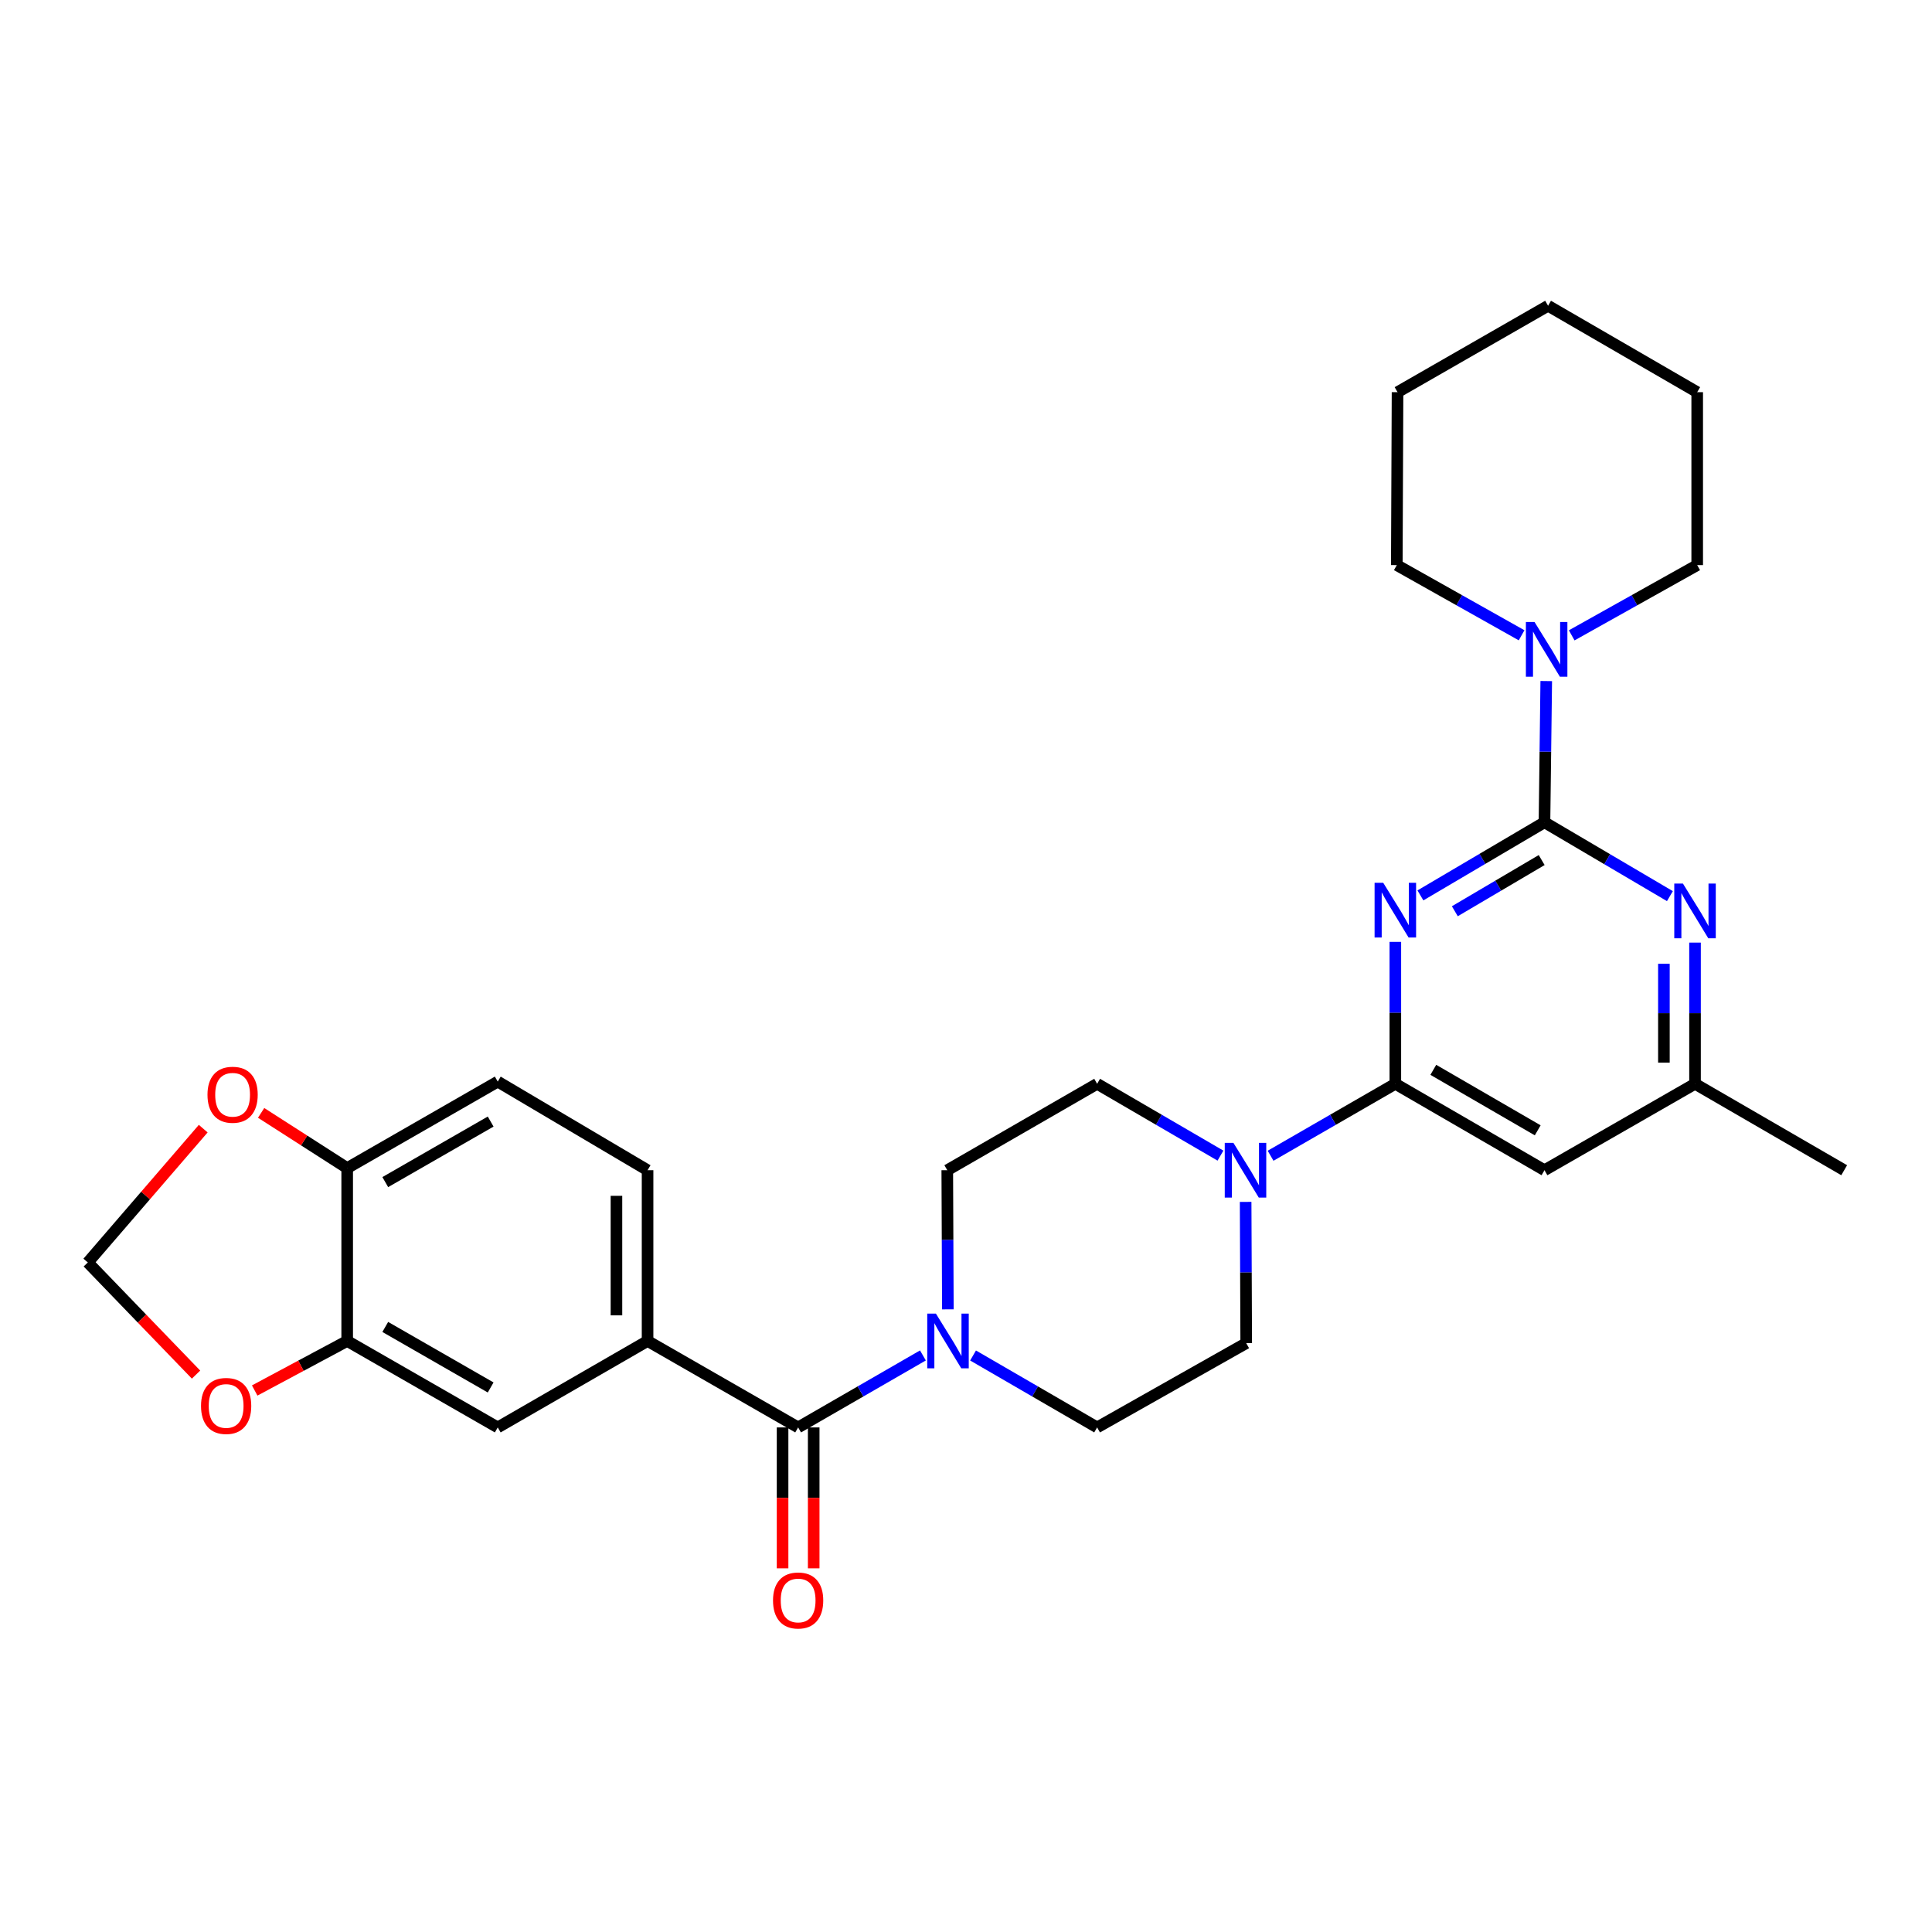 <?xml version='1.0' encoding='iso-8859-1'?>
<svg version='1.1' baseProfile='full'
              xmlns='http://www.w3.org/2000/svg'
                      xmlns:rdkit='http://www.rdkit.org/xml'
                      xmlns:xlink='http://www.w3.org/1999/xlink'
                  xml:space='preserve'
width='1000px' height='1000px' viewBox='0 0 1000 1000'>
<!-- END OF HEADER -->
<rect style='opacity:1.0;fill:#FFFFFF;stroke:none' width='1000' height='1000' x='0' y='0'> </rect>
<path class='bond-0' d='M 735.206,463.456 L 767.313,444.532' style='fill:none;fill-rule:evenodd;stroke:#0000FF;stroke-width:6px;stroke-linecap:butt;stroke-linejoin:miter;stroke-opacity:1' />
<path class='bond-0' d='M 767.313,444.532 L 799.421,425.608' style='fill:none;fill-rule:evenodd;stroke:#000000;stroke-width:6px;stroke-linecap:butt;stroke-linejoin:miter;stroke-opacity:1' />
<path class='bond-0' d='M 753.017,471.656 L 775.492,458.41' style='fill:none;fill-rule:evenodd;stroke:#0000FF;stroke-width:6px;stroke-linecap:butt;stroke-linejoin:miter;stroke-opacity:1' />
<path class='bond-0' d='M 775.492,458.41 L 797.968,445.163' style='fill:none;fill-rule:evenodd;stroke:#000000;stroke-width:6px;stroke-linecap:butt;stroke-linejoin:miter;stroke-opacity:1' />
<path class='bond-1' d='M 722.225,487.513 L 722.225,524.243' style='fill:none;fill-rule:evenodd;stroke:#0000FF;stroke-width:6px;stroke-linecap:butt;stroke-linejoin:miter;stroke-opacity:1' />
<path class='bond-1' d='M 722.225,524.243 L 722.225,560.973' style='fill:none;fill-rule:evenodd;stroke:#000000;stroke-width:6px;stroke-linecap:butt;stroke-linejoin:miter;stroke-opacity:1' />
<path class='bond-3' d='M 799.421,425.608 L 831.881,444.722' style='fill:none;fill-rule:evenodd;stroke:#000000;stroke-width:6px;stroke-linecap:butt;stroke-linejoin:miter;stroke-opacity:1' />
<path class='bond-3' d='M 831.881,444.722 L 864.34,463.836' style='fill:none;fill-rule:evenodd;stroke:#0000FF;stroke-width:6px;stroke-linecap:butt;stroke-linejoin:miter;stroke-opacity:1' />
<path class='bond-6' d='M 799.421,425.608 L 799.878,389.061' style='fill:none;fill-rule:evenodd;stroke:#000000;stroke-width:6px;stroke-linecap:butt;stroke-linejoin:miter;stroke-opacity:1' />
<path class='bond-6' d='M 799.878,389.061 L 800.334,352.514' style='fill:none;fill-rule:evenodd;stroke:#0000FF;stroke-width:6px;stroke-linecap:butt;stroke-linejoin:miter;stroke-opacity:1' />
<path class='bond-4' d='M 722.225,560.973 L 689.938,579.595' style='fill:none;fill-rule:evenodd;stroke:#000000;stroke-width:6px;stroke-linecap:butt;stroke-linejoin:miter;stroke-opacity:1' />
<path class='bond-4' d='M 689.938,579.595 L 657.65,598.216' style='fill:none;fill-rule:evenodd;stroke:#0000FF;stroke-width:6px;stroke-linecap:butt;stroke-linejoin:miter;stroke-opacity:1' />
<path class='bond-7' d='M 722.225,560.973 L 799.421,605.701' style='fill:none;fill-rule:evenodd;stroke:#000000;stroke-width:6px;stroke-linecap:butt;stroke-linejoin:miter;stroke-opacity:1' />
<path class='bond-7' d='M 741.88,553.745 L 795.917,585.054' style='fill:none;fill-rule:evenodd;stroke:#000000;stroke-width:6px;stroke-linecap:butt;stroke-linejoin:miter;stroke-opacity:1' />
<path class='bond-2' d='M 413.113,738.829 L 445.409,720.199' style='fill:none;fill-rule:evenodd;stroke:#000000;stroke-width:6px;stroke-linecap:butt;stroke-linejoin:miter;stroke-opacity:1' />
<path class='bond-2' d='M 445.409,720.199 L 477.705,701.57' style='fill:none;fill-rule:evenodd;stroke:#0000FF;stroke-width:6px;stroke-linecap:butt;stroke-linejoin:miter;stroke-opacity:1' />
<path class='bond-8' d='M 413.113,738.829 L 335.183,694.083' style='fill:none;fill-rule:evenodd;stroke:#000000;stroke-width:6px;stroke-linecap:butt;stroke-linejoin:miter;stroke-opacity:1' />
<path class='bond-20' d='M 405.058,738.829 L 405.058,775.296' style='fill:none;fill-rule:evenodd;stroke:#000000;stroke-width:6px;stroke-linecap:butt;stroke-linejoin:miter;stroke-opacity:1' />
<path class='bond-20' d='M 405.058,775.296 L 405.058,811.763' style='fill:none;fill-rule:evenodd;stroke:#FF0000;stroke-width:6px;stroke-linecap:butt;stroke-linejoin:miter;stroke-opacity:1' />
<path class='bond-20' d='M 421.167,738.829 L 421.167,775.296' style='fill:none;fill-rule:evenodd;stroke:#000000;stroke-width:6px;stroke-linecap:butt;stroke-linejoin:miter;stroke-opacity:1' />
<path class='bond-20' d='M 421.167,775.296 L 421.167,811.763' style='fill:none;fill-rule:evenodd;stroke:#FF0000;stroke-width:6px;stroke-linecap:butt;stroke-linejoin:miter;stroke-opacity:1' />
<path class='bond-29' d='M 877.341,487.888 L 877.341,524.431' style='fill:none;fill-rule:evenodd;stroke:#0000FF;stroke-width:6px;stroke-linecap:butt;stroke-linejoin:miter;stroke-opacity:1' />
<path class='bond-29' d='M 877.341,524.431 L 877.341,560.973' style='fill:none;fill-rule:evenodd;stroke:#000000;stroke-width:6px;stroke-linecap:butt;stroke-linejoin:miter;stroke-opacity:1' />
<path class='bond-29' d='M 861.233,498.851 L 861.233,524.431' style='fill:none;fill-rule:evenodd;stroke:#0000FF;stroke-width:6px;stroke-linecap:butt;stroke-linejoin:miter;stroke-opacity:1' />
<path class='bond-29' d='M 861.233,524.431 L 861.233,550.011' style='fill:none;fill-rule:evenodd;stroke:#000000;stroke-width:6px;stroke-linecap:butt;stroke-linejoin:miter;stroke-opacity:1' />
<path class='bond-15' d='M 644.739,622.099 L 644.889,658.655' style='fill:none;fill-rule:evenodd;stroke:#0000FF;stroke-width:6px;stroke-linecap:butt;stroke-linejoin:miter;stroke-opacity:1' />
<path class='bond-15' d='M 644.889,658.655 L 645.039,695.211' style='fill:none;fill-rule:evenodd;stroke:#000000;stroke-width:6px;stroke-linecap:butt;stroke-linejoin:miter;stroke-opacity:1' />
<path class='bond-16' d='M 631.71,598.152 L 599.79,579.563' style='fill:none;fill-rule:evenodd;stroke:#0000FF;stroke-width:6px;stroke-linecap:butt;stroke-linejoin:miter;stroke-opacity:1' />
<path class='bond-16' d='M 599.79,579.563 L 567.87,560.973' style='fill:none;fill-rule:evenodd;stroke:#000000;stroke-width:6px;stroke-linecap:butt;stroke-linejoin:miter;stroke-opacity:1' />
<path class='bond-5' d='M 490.614,677.714 L 490.461,641.707' style='fill:none;fill-rule:evenodd;stroke:#0000FF;stroke-width:6px;stroke-linecap:butt;stroke-linejoin:miter;stroke-opacity:1' />
<path class='bond-5' d='M 490.461,641.707 L 490.308,605.701' style='fill:none;fill-rule:evenodd;stroke:#000000;stroke-width:6px;stroke-linecap:butt;stroke-linejoin:miter;stroke-opacity:1' />
<path class='bond-30' d='M 503.654,701.602 L 535.762,720.216' style='fill:none;fill-rule:evenodd;stroke:#0000FF;stroke-width:6px;stroke-linecap:butt;stroke-linejoin:miter;stroke-opacity:1' />
<path class='bond-30' d='M 535.762,720.216 L 567.87,738.829' style='fill:none;fill-rule:evenodd;stroke:#000000;stroke-width:6px;stroke-linecap:butt;stroke-linejoin:miter;stroke-opacity:1' />
<path class='bond-23' d='M 787.575,328.825 L 755.281,310.662' style='fill:none;fill-rule:evenodd;stroke:#0000FF;stroke-width:6px;stroke-linecap:butt;stroke-linejoin:miter;stroke-opacity:1' />
<path class='bond-23' d='M 755.281,310.662 L 722.986,292.499' style='fill:none;fill-rule:evenodd;stroke:#000000;stroke-width:6px;stroke-linecap:butt;stroke-linejoin:miter;stroke-opacity:1' />
<path class='bond-24' d='M 813.512,328.856 L 845.99,310.677' style='fill:none;fill-rule:evenodd;stroke:#0000FF;stroke-width:6px;stroke-linecap:butt;stroke-linejoin:miter;stroke-opacity:1' />
<path class='bond-24' d='M 845.99,310.677 L 878.469,292.499' style='fill:none;fill-rule:evenodd;stroke:#000000;stroke-width:6px;stroke-linecap:butt;stroke-linejoin:miter;stroke-opacity:1' />
<path class='bond-11' d='M 799.421,605.701 L 877.341,560.973' style='fill:none;fill-rule:evenodd;stroke:#000000;stroke-width:6px;stroke-linecap:butt;stroke-linejoin:miter;stroke-opacity:1' />
<path class='bond-10' d='M 335.183,694.083 L 257.63,738.829' style='fill:none;fill-rule:evenodd;stroke:#000000;stroke-width:6px;stroke-linecap:butt;stroke-linejoin:miter;stroke-opacity:1' />
<path class='bond-21' d='M 335.183,694.083 L 335.183,605.701' style='fill:none;fill-rule:evenodd;stroke:#000000;stroke-width:6px;stroke-linecap:butt;stroke-linejoin:miter;stroke-opacity:1' />
<path class='bond-21' d='M 319.075,680.826 L 319.075,618.959' style='fill:none;fill-rule:evenodd;stroke:#000000;stroke-width:6px;stroke-linecap:butt;stroke-linejoin:miter;stroke-opacity:1' />
<path class='bond-9' d='M 179.701,694.083 L 257.63,738.829' style='fill:none;fill-rule:evenodd;stroke:#000000;stroke-width:6px;stroke-linecap:butt;stroke-linejoin:miter;stroke-opacity:1' />
<path class='bond-9' d='M 199.411,686.825 L 253.962,718.148' style='fill:none;fill-rule:evenodd;stroke:#000000;stroke-width:6px;stroke-linecap:butt;stroke-linejoin:miter;stroke-opacity:1' />
<path class='bond-13' d='M 179.701,694.083 L 155.763,706.902' style='fill:none;fill-rule:evenodd;stroke:#000000;stroke-width:6px;stroke-linecap:butt;stroke-linejoin:miter;stroke-opacity:1' />
<path class='bond-13' d='M 155.763,706.902 L 131.825,719.721' style='fill:none;fill-rule:evenodd;stroke:#FF0000;stroke-width:6px;stroke-linecap:butt;stroke-linejoin:miter;stroke-opacity:1' />
<path class='bond-32' d='M 179.701,694.083 L 179.701,604.6' style='fill:none;fill-rule:evenodd;stroke:#000000;stroke-width:6px;stroke-linecap:butt;stroke-linejoin:miter;stroke-opacity:1' />
<path class='bond-25' d='M 877.341,560.973 L 954.545,605.701' style='fill:none;fill-rule:evenodd;stroke:#000000;stroke-width:6px;stroke-linecap:butt;stroke-linejoin:miter;stroke-opacity:1' />
<path class='bond-12' d='M 179.701,604.6 L 257.63,559.837' style='fill:none;fill-rule:evenodd;stroke:#000000;stroke-width:6px;stroke-linecap:butt;stroke-linejoin:miter;stroke-opacity:1' />
<path class='bond-12' d='M 199.414,611.854 L 253.964,580.519' style='fill:none;fill-rule:evenodd;stroke:#000000;stroke-width:6px;stroke-linecap:butt;stroke-linejoin:miter;stroke-opacity:1' />
<path class='bond-14' d='M 179.701,604.6 L 157.429,590.314' style='fill:none;fill-rule:evenodd;stroke:#000000;stroke-width:6px;stroke-linecap:butt;stroke-linejoin:miter;stroke-opacity:1' />
<path class='bond-14' d='M 157.429,590.314 L 135.156,576.027' style='fill:none;fill-rule:evenodd;stroke:#FF0000;stroke-width:6px;stroke-linecap:butt;stroke-linejoin:miter;stroke-opacity:1' />
<path class='bond-19' d='M 101.47,711.491 L 73.462,682.468' style='fill:none;fill-rule:evenodd;stroke:#FF0000;stroke-width:6px;stroke-linecap:butt;stroke-linejoin:miter;stroke-opacity:1' />
<path class='bond-19' d='M 73.462,682.468 L 45.455,653.445' style='fill:none;fill-rule:evenodd;stroke:#000000;stroke-width:6px;stroke-linecap:butt;stroke-linejoin:miter;stroke-opacity:1' />
<path class='bond-33' d='M 105.19,584.186 L 75.322,618.816' style='fill:none;fill-rule:evenodd;stroke:#FF0000;stroke-width:6px;stroke-linecap:butt;stroke-linejoin:miter;stroke-opacity:1' />
<path class='bond-33' d='M 75.322,618.816 L 45.455,653.445' style='fill:none;fill-rule:evenodd;stroke:#000000;stroke-width:6px;stroke-linecap:butt;stroke-linejoin:miter;stroke-opacity:1' />
<path class='bond-18' d='M 645.039,695.211 L 567.87,738.829' style='fill:none;fill-rule:evenodd;stroke:#000000;stroke-width:6px;stroke-linecap:butt;stroke-linejoin:miter;stroke-opacity:1' />
<path class='bond-17' d='M 567.87,560.973 L 490.308,605.701' style='fill:none;fill-rule:evenodd;stroke:#000000;stroke-width:6px;stroke-linecap:butt;stroke-linejoin:miter;stroke-opacity:1' />
<path class='bond-22' d='M 335.183,605.701 L 257.63,559.837' style='fill:none;fill-rule:evenodd;stroke:#000000;stroke-width:6px;stroke-linecap:butt;stroke-linejoin:miter;stroke-opacity:1' />
<path class='bond-27' d='M 722.986,292.499 L 723.362,202.989' style='fill:none;fill-rule:evenodd;stroke:#000000;stroke-width:6px;stroke-linecap:butt;stroke-linejoin:miter;stroke-opacity:1' />
<path class='bond-26' d='M 878.469,292.499 L 878.469,202.989' style='fill:none;fill-rule:evenodd;stroke:#000000;stroke-width:6px;stroke-linecap:butt;stroke-linejoin:miter;stroke-opacity:1' />
<path class='bond-28' d='M 878.469,202.989 L 801.282,158.261' style='fill:none;fill-rule:evenodd;stroke:#000000;stroke-width:6px;stroke-linecap:butt;stroke-linejoin:miter;stroke-opacity:1' />
<path class='bond-31' d='M 723.362,202.989 L 801.282,158.261' style='fill:none;fill-rule:evenodd;stroke:#000000;stroke-width:6px;stroke-linecap:butt;stroke-linejoin:miter;stroke-opacity:1' />
<path  class='atom-0' d='M 715.965 456.946
L 725.245 471.946
Q 726.165 473.426, 727.645 476.106
Q 729.125 478.786, 729.205 478.946
L 729.205 456.946
L 732.965 456.946
L 732.965 485.266
L 729.085 485.266
L 719.125 468.866
Q 717.965 466.946, 716.725 464.746
Q 715.525 462.546, 715.165 461.866
L 715.165 485.266
L 711.485 485.266
L 711.485 456.946
L 715.965 456.946
' fill='#0000FF'/>
<path  class='atom-4' d='M 871.081 457.331
L 880.361 472.331
Q 881.281 473.811, 882.761 476.491
Q 884.241 479.171, 884.321 479.331
L 884.321 457.331
L 888.081 457.331
L 888.081 485.651
L 884.201 485.651
L 874.241 469.251
Q 873.081 467.331, 871.841 465.131
Q 870.641 462.931, 870.281 462.251
L 870.281 485.651
L 866.601 485.651
L 866.601 457.331
L 871.081 457.331
' fill='#0000FF'/>
<path  class='atom-5' d='M 638.412 591.541
L 647.692 606.541
Q 648.612 608.021, 650.092 610.701
Q 651.572 613.381, 651.652 613.541
L 651.652 591.541
L 655.412 591.541
L 655.412 619.861
L 651.532 619.861
L 641.572 603.461
Q 640.412 601.541, 639.172 599.341
Q 637.972 597.141, 637.612 596.461
L 637.612 619.861
L 633.932 619.861
L 633.932 591.541
L 638.412 591.541
' fill='#0000FF'/>
<path  class='atom-6' d='M 484.424 679.923
L 493.704 694.923
Q 494.624 696.403, 496.104 699.083
Q 497.584 701.763, 497.664 701.923
L 497.664 679.923
L 501.424 679.923
L 501.424 708.243
L 497.544 708.243
L 487.584 691.843
Q 486.424 689.923, 485.184 687.723
Q 483.984 685.523, 483.624 684.843
L 483.624 708.243
L 479.944 708.243
L 479.944 679.923
L 484.424 679.923
' fill='#0000FF'/>
<path  class='atom-7' d='M 794.279 321.957
L 803.559 336.957
Q 804.479 338.437, 805.959 341.117
Q 807.439 343.797, 807.519 343.957
L 807.519 321.957
L 811.279 321.957
L 811.279 350.277
L 807.399 350.277
L 797.439 333.877
Q 796.279 331.957, 795.039 329.757
Q 793.839 327.557, 793.479 326.877
L 793.479 350.277
L 789.799 350.277
L 789.799 321.957
L 794.279 321.957
' fill='#0000FF'/>
<path  class='atom-14' d='M 104.048 727.713
Q 104.048 720.913, 107.408 717.113
Q 110.768 713.313, 117.048 713.313
Q 123.328 713.313, 126.688 717.113
Q 130.048 720.913, 130.048 727.713
Q 130.048 734.593, 126.648 738.513
Q 123.248 742.393, 117.048 742.393
Q 110.808 742.393, 107.408 738.513
Q 104.048 734.633, 104.048 727.713
M 117.048 739.193
Q 121.368 739.193, 123.688 736.313
Q 126.048 733.393, 126.048 727.713
Q 126.048 722.153, 123.688 719.353
Q 121.368 716.513, 117.048 716.513
Q 112.728 716.513, 110.368 719.313
Q 108.048 722.113, 108.048 727.713
Q 108.048 733.433, 110.368 736.313
Q 112.728 739.193, 117.048 739.193
' fill='#FF0000'/>
<path  class='atom-15' d='M 107.395 566.638
Q 107.395 559.838, 110.755 556.038
Q 114.115 552.238, 120.395 552.238
Q 126.675 552.238, 130.035 556.038
Q 133.395 559.838, 133.395 566.638
Q 133.395 573.518, 129.995 577.438
Q 126.595 581.318, 120.395 581.318
Q 114.155 581.318, 110.755 577.438
Q 107.395 573.558, 107.395 566.638
M 120.395 578.118
Q 124.715 578.118, 127.035 575.238
Q 129.395 572.318, 129.395 566.638
Q 129.395 561.078, 127.035 558.278
Q 124.715 555.438, 120.395 555.438
Q 116.075 555.438, 113.715 558.238
Q 111.395 561.038, 111.395 566.638
Q 111.395 572.358, 113.715 575.238
Q 116.075 578.118, 120.395 578.118
' fill='#FF0000'/>
<path  class='atom-21' d='M 400.113 828.4
Q 400.113 821.6, 403.473 817.8
Q 406.833 814, 413.113 814
Q 419.393 814, 422.753 817.8
Q 426.113 821.6, 426.113 828.4
Q 426.113 835.28, 422.713 839.2
Q 419.313 843.08, 413.113 843.08
Q 406.873 843.08, 403.473 839.2
Q 400.113 835.32, 400.113 828.4
M 413.113 839.88
Q 417.433 839.88, 419.753 837
Q 422.113 834.08, 422.113 828.4
Q 422.113 822.84, 419.753 820.04
Q 417.433 817.2, 413.113 817.2
Q 408.793 817.2, 406.433 820
Q 404.113 822.8, 404.113 828.4
Q 404.113 834.12, 406.433 837
Q 408.793 839.88, 413.113 839.88
' fill='#FF0000'/>
</svg>
